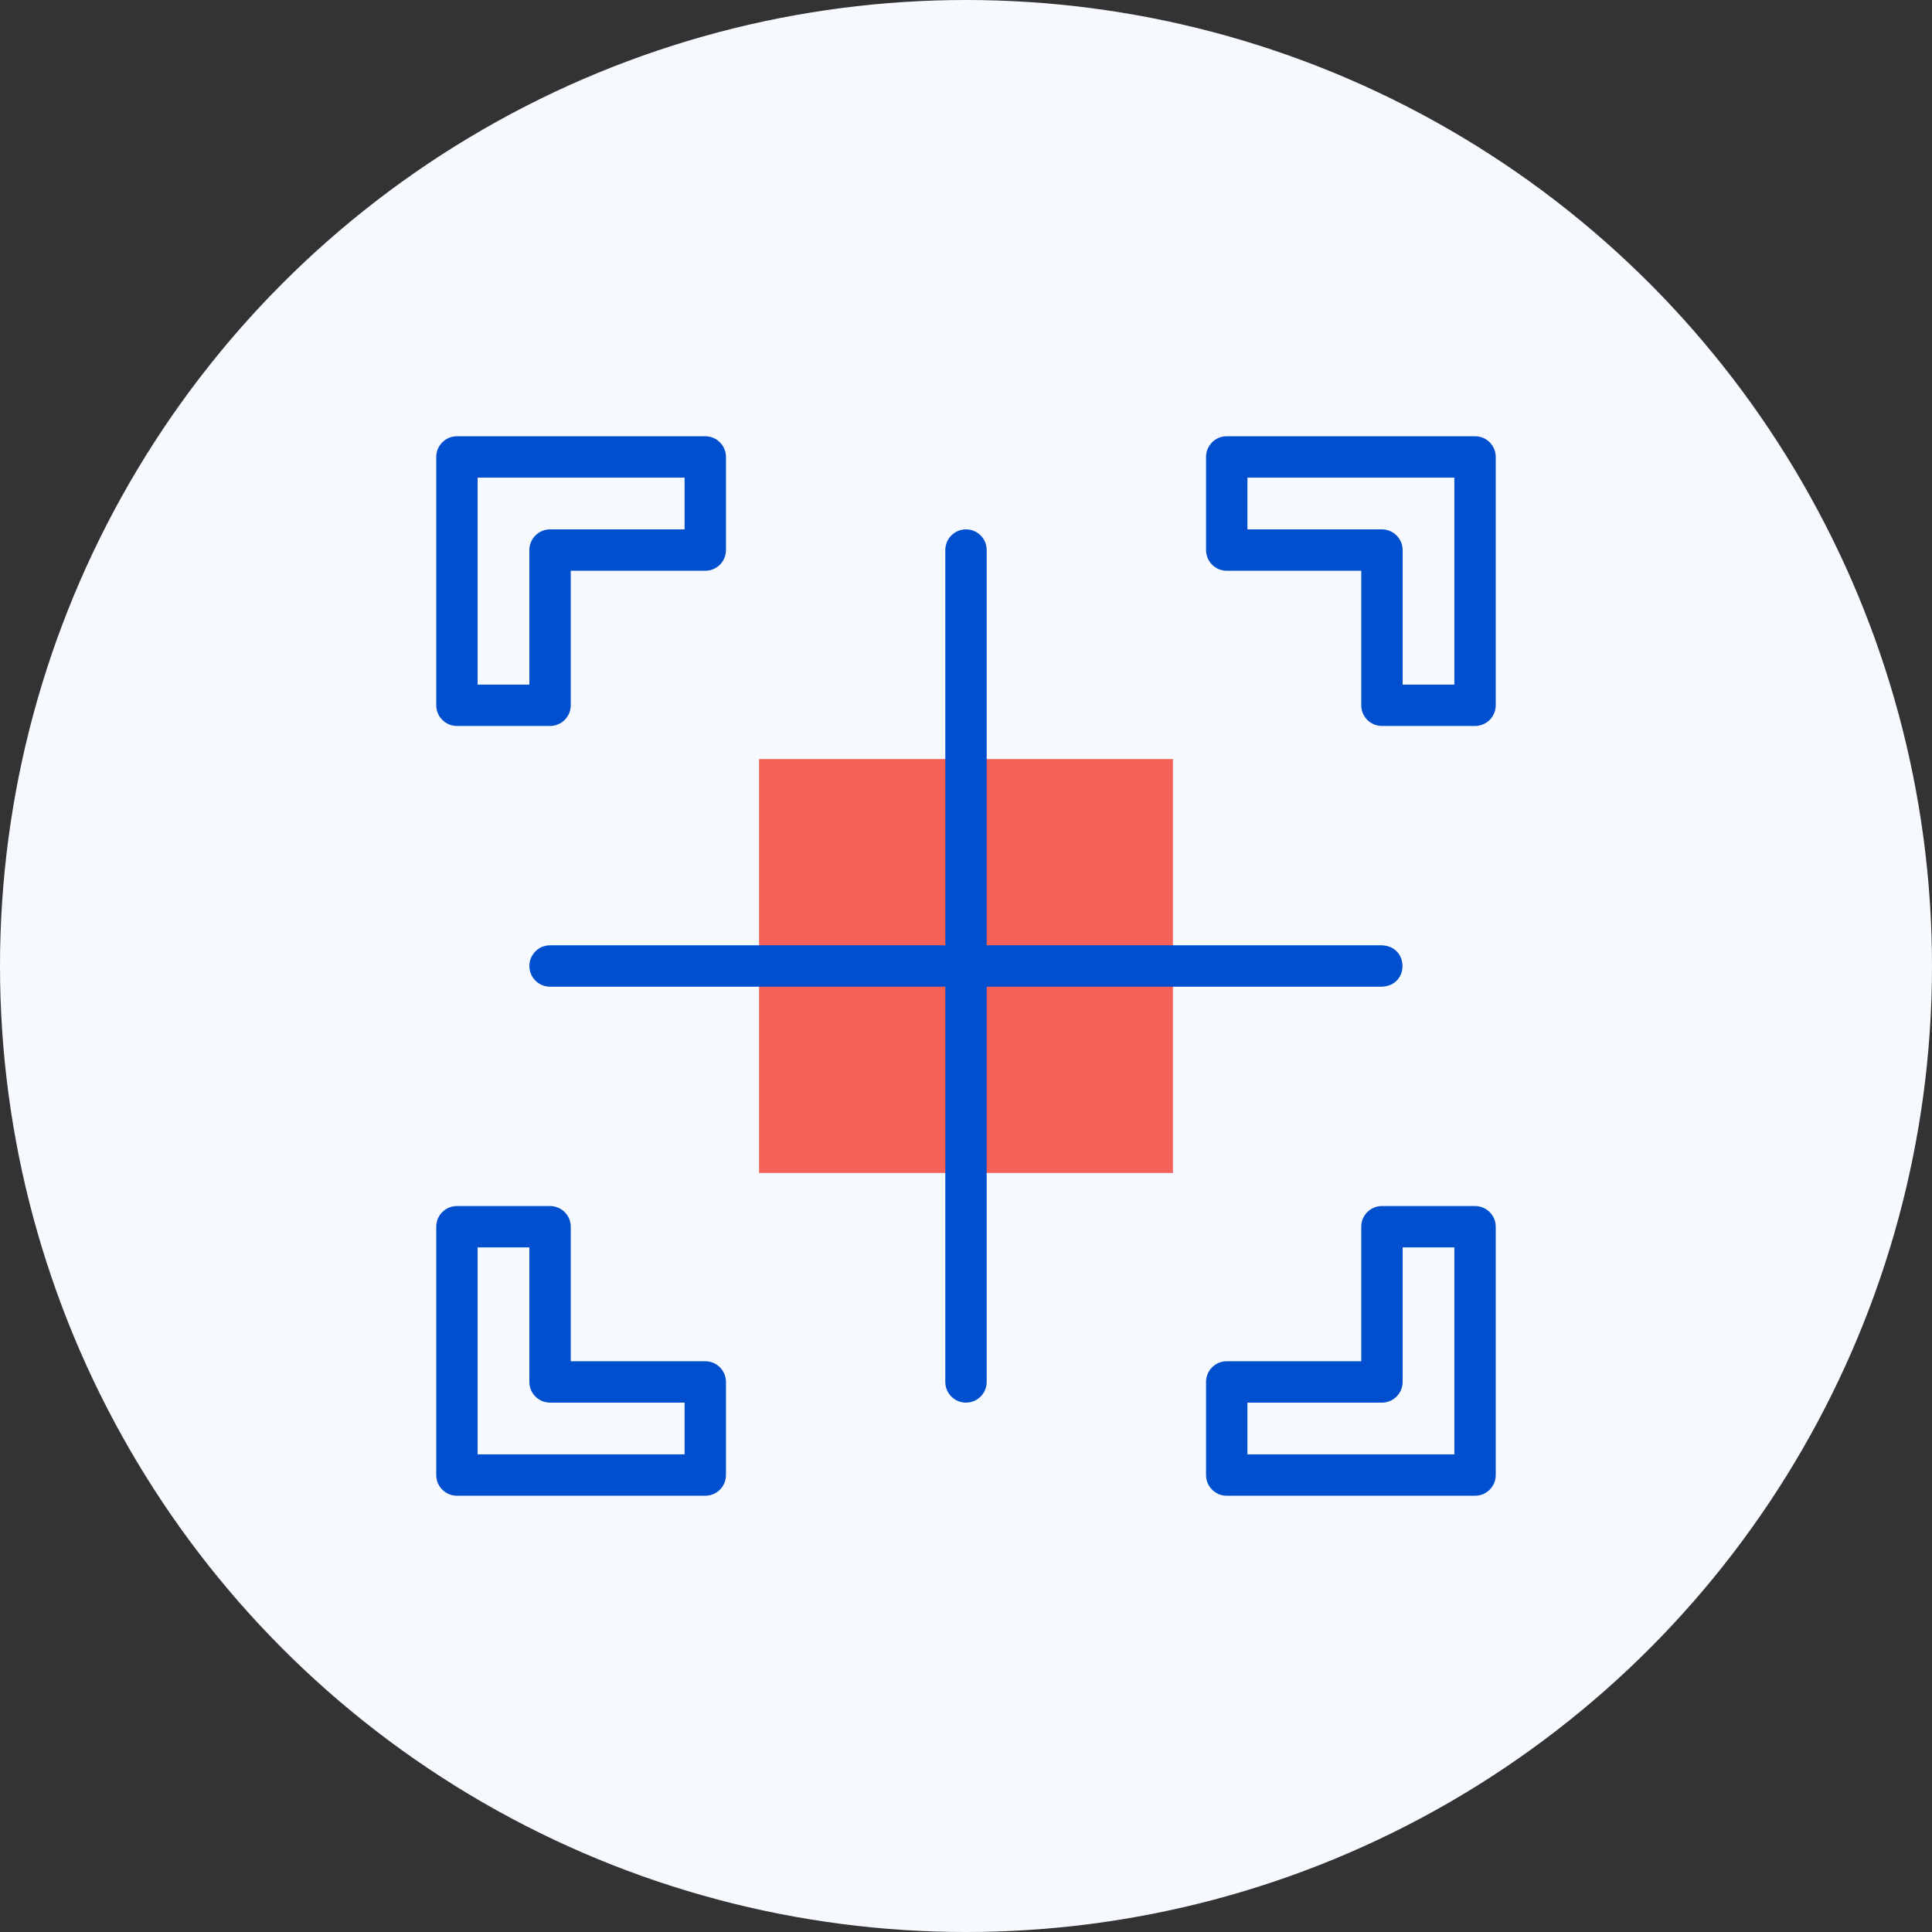 <svg width="62" height="62" viewBox="0 0 62 62" fill="none" xmlns="http://www.w3.org/2000/svg">
<rect x="0" y="0" width="62" height="62" fill="#333333" stroke="none"/>
<circle cx="31" cy="31" r="31" fill="#F6FAFF"/>
<g clip-path="url(#clip0)">
<path fill-rule="evenodd" clip-rule="evenodd" d="M24.359 24.359H37.641V37.641H24.359V24.359Z" fill="#F56058"/>
<path d="M14.664 23.297H17.652C18.019 23.297 18.316 23 18.316 22.633V18.316H22.633C23 18.316 23.297 18.019 23.297 17.652V14.664C23.297 14.297 23 14 22.633 14H14.664C14.297 14 14 14.297 14 14.664V22.633C14 23 14.297 23.297 14.664 23.297ZM15.328 15.328H21.969V16.988H17.652C17.286 16.988 16.988 17.286 16.988 17.652V21.969H15.328V15.328Z" fill="#004FCE"/>
<path d="M22.633 43.684H18.316V39.367C18.316 39 18.019 38.703 17.652 38.703H14.664C14.297 38.703 14 39 14 39.367V47.336C14 47.703 14.297 48 14.664 48H22.633C23 48 23.297 47.703 23.297 47.336V44.348C23.297 43.981 23 43.684 22.633 43.684ZM21.969 46.672H15.328V40.031H16.988V44.348C16.988 44.715 17.286 45.012 17.652 45.012H21.969V46.672Z" fill="#004FCE"/>
<path d="M47.336 14H39.367C39.001 14 38.703 14.297 38.703 14.664V17.652C38.703 18.019 39.001 18.316 39.367 18.316H43.684V22.633C43.684 23 43.981 23.297 44.348 23.297H47.336C47.703 23.297 48 23 48 22.633V14.664C48 14.297 47.703 14 47.336 14ZM46.672 21.969H45.012V17.652C45.012 17.286 44.714 16.988 44.348 16.988H40.031V15.328H46.672V21.969Z" fill="#004FCE"/>
<path d="M47.336 38.703H44.348C43.981 38.703 43.684 39 43.684 39.367V43.684H39.367C39.001 43.684 38.703 43.981 38.703 44.348V47.336C38.703 47.703 39.001 48 39.367 48H47.336C47.703 48 48 47.703 48 47.336V39.367C48 39 47.703 38.703 47.336 38.703ZM46.672 46.672H40.031V45.012H44.348C44.714 45.012 45.012 44.714 45.012 44.348V40.031H46.672V46.672Z" fill="#004FCE"/>
<path d="M44.348 31.664C45.227 31.632 45.228 30.369 44.348 30.336H31.664V17.652C31.664 17.286 31.367 16.988 31 16.988C30.633 16.988 30.336 17.286 30.336 17.652V30.336H17.652C17.286 30.336 16.988 30.633 16.988 31C16.988 31.367 17.286 31.664 17.652 31.664H30.336V44.348C30.336 44.714 30.633 45.012 31 45.012C31.367 45.012 31.664 44.714 31.664 44.348V31.664H44.348Z" fill="#004FCE"/>
</g>
<defs>
<clipPath id="clip0">
<rect width="34" height="34" fill="white" transform="translate(14 14)"/>
</clipPath>
</defs>
</svg>
